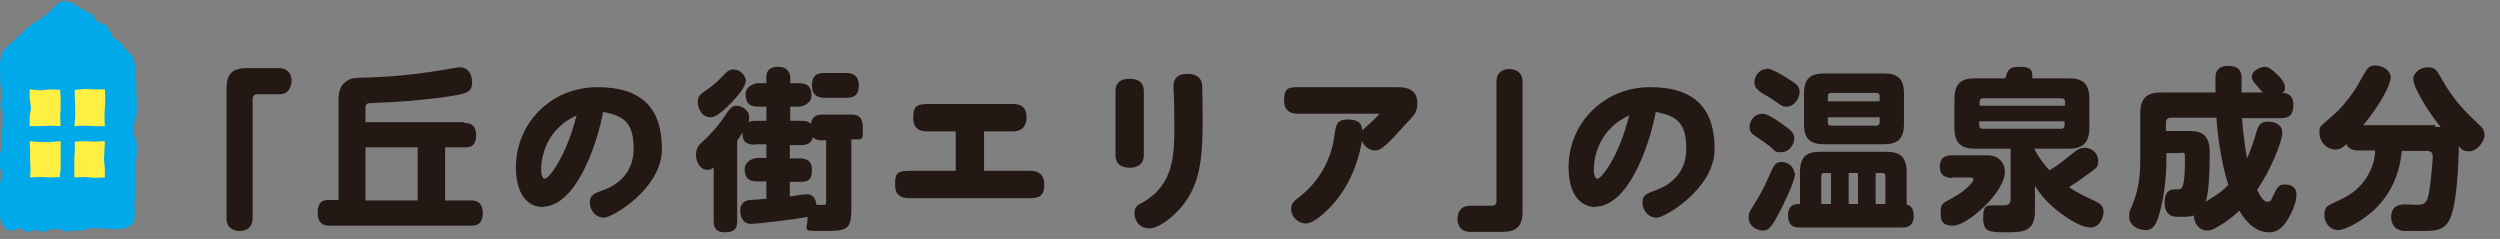 <?xml version="1.0" encoding="UTF-8"?>
<svg id="_レイヤー_13" data-name="レイヤー 13" xmlns="http://www.w3.org/2000/svg" version="1.1" viewBox="0 0 565 54">
  <rect x="0" y="0" width="565" height="54" fill="#808080" stroke="none"/>
  <defs>
    <style>
      .cls-1 {
        fill: #ffef42;
      }

      .cls-1, .cls-2, .cls-3 {
        stroke-width: 0px;
      }

      .cls-2 {
        fill: #231814;
      }

      .cls-3 {
        fill: #00a9ea;
      }
    </style>
  </defs>
  <g>
    <path class="cls-3" d="M30.8,18.6c0,.8,0,1.6,0,2.3,0,.6.2,1.5.1,2.3,0,.8,0,1.5,0,2.3,0,.8-.5,1.6-.6,2.3,0,.8,0,1.6,0,2.4,0,.8.6,1.6.6,2.3,0,.8,0,1.6,0,2.3,0,.8-.2,1.6-.2,2.3,0,.9-.2,1.6-.2,2.4,0,.9,0,1.6,0,2.3,0,1.4,0,1.2,0,2.3,0,1.2-.1,1.2-.1,2.3,0,2.6.6,4.5-2.4,5.2-1.9.4-4,0-6,0q-.9,0-1.8,0c-.9,0-.9.5-1.7.5s-.9,0-1.8,0c-.9,0-.9.2-1.8.2-.9,0-.9-.6-1.7-.6s-.9.2-1.8.2c-.9,0-.9.5-1.7.5s-.9-.4-1.8-.4c-.9,0-.9.4-1.7.4-.9,0-.9-.8-1.8-.8-.9,0-.9.5-1.7.5-.7,0-1.4-.3-1.8-.9-.5-.6-.9-1.5-.9-2.4s0-.9,0-2.3c0-.6,0-1.5,0-2.3,0-.7,0-1.5,0-2.3,0-.8.3-1.6.3-2.3C.4,39.1,0,38.2,0,37.5s0-1.6,0-2.3c0-.8.3-1.6.3-2.3,0-.8,0-1.6,0-2.3,0-.8.3-1.6.3-2.3,0-.9,0-1.6,0-2.3,0-1.4-.5-1.2-.5-2.3,0-1.1.4-1.1.4-2.3s-.4-1.2-.4-2.3c0-2-.5-5.7.5-7.4.6-1,1.8-1.8,2.6-2.6,1.2-1.1,2.5-2.5,3.8-3.4,1.2-.9,2.5-1.7,3.6-2.5,1.2-.8,2-2.6,3.5-2.9,1.5-.3,3.3,1,4.5,1.8.5.3,1.6.7,2.1,1.1.6.5.8,1.2,1.2,1.6.7.5,1.5.5,2.2,1.1.7.7.8,1.7,1.4,2.4.5.6,1.3.9,1.9,1.5s.6,1,1,1.4c1.1,1.1,1.7,1.3,2,3,.2,1.5.3,3.1.3,4.7Z"/>
    <g>
      <polygon class="cls-1" points="13.7 28.5 11.4 28.4 9.1 28.5 6.7 28.5 6.7 26.4 7 24.3 6.7 22.3 6.7 20.2 9.1 20.4 11.4 20.2 13.6 20.3 13.7 22.3 13.7 24.3 13.6 26.4 13.7 28.5"/>
      <polygon class="cls-1" points="23.7 28.5 21.4 28.5 19.1 28.4 16.8 28.5 17 26.4 17 24.4 16.9 22.3 16.9 20.3 19.1 20.1 21.4 20.2 23.7 20.2 23.8 22.3 23.7 24.4 23.6 26.4 23.7 28.5"/>
      <polygon class="cls-1" points="13.5 40 11.4 40.1 9.1 40 6.8 40.1 6.9 38.1 6.8 36 6.8 34 6.7 31.9 9.1 32.1 11.4 32.1 13.7 31.9 13.7 34 13.7 36 13.7 38.1 13.5 40"/>
      <polygon class="cls-1" points="23.7 40.1 21.4 40.2 19.1 40 16.8 40.1 16.8 38.1 16.8 36 16.9 34 16.9 32 19.1 31.9 21.4 32 23.7 31.9 23.6 34 23.5 36 23.7 38.1 23.7 40.1"/>
    </g>
  </g>
  <g>
    <path class="cls-2" d="M51.2,20c0-3.6,1.6-4.6,4.6-4.6h7.2c2.9,0,2.9,2.6,2.9,2.9,0,1-.5,2.1-1.2,2.6-.6.4-1.3.4-1.7.4h-4.9c-.6,0-1,.4-1,1v27c0,2.9-2.6,2.9-2.9,2.9-1,0-2.1-.4-2.6-1.2-.4-.7-.4-1.2-.4-1.7v-29.2Z"/>
    <path class="cls-2" d="M104.9,27.8c.7,0,2.7,0,2.7,2.7s-1.4,2.8-2.7,2.8h-4.3v12h5.8c.7,0,2.7,0,2.7,2.8s-1.6,2.9-2.7,2.9h-31.9c-.7,0-2.7,0-2.7-2.9s1.6-2.9,2.7-2.9h2v-22.3c0-1.9.2-3.7,2.2-4.8.9-.5,1.6-.5,4.8-.6,6.9-.2,13.1-1.1,16.7-1.7,1-.2,3.3-.6,3.6-.6,2.9,0,2.9,3.1,2.9,3.4,0,2.3-1.2,2.6-6,3.3-5.6.8-11.3,1.2-17,1.4-1.1,0-1.1.7-1.1,1.3v3h22.3ZM94.4,33.3h-11.8v12h11.8v-12Z"/>
    <path class="cls-2" d="M122.8,46.8c-3.5,0-6.2-2.8-6.2-9,0-10,8-18.1,18.4-18.1s14.6,5.1,14.6,14-11.2,15.5-13.1,15.5-3.2-1.7-3.2-3.4.8-2,3.2-2.9c2.6-.9,6.7-3.5,6.7-9.2s-1.9-7.5-6.9-8.4c-1.4,7.6-6.2,21.4-13.7,21.4ZM122.3,38.2c0,1.8.5,2.2.8,2.2.9,0,4.8-4.8,7.2-14.3-8,3.6-8,11.5-8,12.1Z"/>
    <path class="cls-2" d="M170.6,32.7c-1.9,0-2.9-.7-2.8-2.8-.5.9-.8,1.4-1.2,1.9v18.2c0,1.3-.3,2.5-2.8,2.5s-2.5-1.8-2.5-2.5v-12.1c-.4.2-.8.5-1.4.5-1.5,0-2.6-1.6-2.6-3.4s.9-2.4,1.2-2.7c1.7-1.6,3.5-3.4,4.9-5.5,1.6-2.3,1.9-2.9,3.1-2.9s2.8,1,2.8,2.5-.1.9-.3,1.3c.6-.4,1.5-.4,1.8-.4h2.4v-3.2h-1.9c-2,0-2.8-.9-2.8-2.8s2.2-2.5,2.8-2.5h1.9v-1.3c0-1.2.4-2.4,2.7-2.4s2.7,1.7,2.7,2.4v1.3h2c2,0,2.8.9,2.8,2.8s-2.2,2.5-2.8,2.5h-2v3.2h2.5c1.1,0,1.7.2,2.2.7,0-.5.3-2.1,2.4-2.1h6.8c1.1,0,2.5.2,2.5,3s0,2.6-1.6,2.6h-1v15.8c0,4.8-1.2,4.9-6.4,4.9s-3.4,0-3.5-3.2c-3.5.7-11.7,1.6-12.7,1.6-2.4,0-2.5-2.4-2.5-3,0-1.4.7-2.2,2.1-2.4.5,0,3.2-.2,3.8-.3v-3.9h-2.1c-2,0-2.8-.9-2.8-2.8s2.2-2.5,2.8-2.5h2.1v-3.1h-2.4ZM168.5,18.4c0,1.3-2,3.5-3.2,4.8-3.1,3.2-4.1,3.3-4.8,3.3-1.8,0-2.8-1.9-2.8-3.4s.5-1.7,2.3-3c1.6-1.1,2.6-2.1,3.9-3.5.7-.7,1.2-.9,1.9-.9,1.5,0,2.8,1.4,2.8,2.8ZM178.5,32.7v3.1h2.2c.7,0,2.8,0,2.8,2.5s-.9,2.8-2.8,2.8h-2.2v3.3c.9-.1,2-.3,2.6-.4.5,0,.9-.1,1.2-.1,1.5,0,2.1,1.1,2.2,2.4.3,0,1.4,0,1.7,0,.5,0,.5-.2.5-1v-13.6h-1.1c-1.1,0-1.5-.3-1.9-.7-.3,1.7-1.9,1.8-2.7,1.8h-2.5ZM186.4,22.1c-.7,0-2.9,0-2.9-2.8s1.8-2.8,2.9-2.8h4.8c.7,0,2.9,0,2.9,2.8s-1.9,2.8-2.9,2.8h-4.8Z"/>
    <path class="cls-2" d="M222.3,38.6h10.5c2.3,0,3.2,1.2,3.2,3s-.3,3.2-3.2,3.2h-27.3c-2,0-3.2-.8-3.2-3s.1-3.2,3.2-3.2h10.5v-8.9h-6.5c-2.1,0-3.1-1-3.1-3s.2-3.2,3.1-3.2h19.4c2.9,0,3.1,1.9,3.1,3.1s-.5,3.1-3.1,3.1h-6.5v8.9Z"/>
    <path class="cls-2" d="M258.5,35.1c0,2.8-2.7,2.8-3.2,2.8-1.2,0-3.2-.4-3.2-2.8v-14.5c0-2.5,2-2.8,3.2-2.8,1.8,0,3.2.7,3.2,2.8v14.5ZM271.7,19.5c0,.4.1,4.4.1,6.4,0,8.6-.2,14.7-4.1,20-1.9,2.6-5.6,5.7-7.9,5.7s-3.4-1.7-3.4-3.4.9-1.9,2.1-2.6c6.9-4.1,6.9-10.8,6.9-17.5s-.2-7.3-.2-8.5c0-2.9,2.4-2.9,3.2-2.9,3.1,0,3.3,2.1,3.3,2.8Z"/>
    <path class="cls-2" d="M293.3,25.7c-1,0-3.1-.2-3.1-3s1-3,3.1-3h22.7c2.6,0,4.3,1,4.3,3.5s-.6,2.6-3.4,5.7c-4.4,5-5.3,5.1-6.2,5.1s-2.4-.7-2.9-2.2c-.4,2.7-1.9,9.1-6.5,14.3-1.7,1.9-4.4,4.4-6.2,4.4s-3.3-1.6-3.3-3.2.7-1.8,2.1-3c4.3-3.4,7-8.3,7.7-13.8.3-2.2.5-3.5,2.9-3.5s3.2.7,3.4,2.5c.2-.3,1.2-1.2,1.7-1.6.7-.6,1.2-1.2,2.2-2.2h-18.6Z"/>
    <path class="cls-2" d="M344.1,47.8c0,3.6-1.6,4.6-4.6,4.6h-7.2c-2.9,0-2.9-2.6-2.9-2.9,0-.5,0-3,2.9-3h4.9c.6,0,1-.4,1-1v-27c0-2.9,2.6-2.9,2.9-2.9s3,0,3,2.9v29.2Z"/>
    <path class="cls-2" d="M360.7,46.8c-3.5,0-6.2-2.8-6.2-9,0-10,8-18.1,18.4-18.1s14.6,5.1,14.6,14-11.2,15.5-13.1,15.5-3.2-1.7-3.2-3.4.8-2,3.2-2.9c2.6-.9,6.7-3.5,6.7-9.2s-1.9-7.5-6.9-8.4c-1.4,7.6-6.2,21.4-13.7,21.4ZM360.2,38.2c0,1.8.5,2.2.8,2.2.9,0,4.8-4.8,7.2-14.3-8,3.6-8,11.5-8,12.1Z"/>
    <path class="cls-2" d="M405.7,39.1c0,1.7-2.2,6.2-3.2,8.2-2.3,4.6-3,4.8-4.1,4.8-1.6,0-3.2-1.2-3.2-2.8s.2-1.3,1.9-4.2c1.3-2.1,2.7-5.2,3.2-6.4.6-1.4,1.1-2.1,2.4-2.1s2.8,1.1,2.8,2.5ZM398.3,25.7c1.1,0,2.9,1.2,4,2,2.3,1.6,3.2,2.2,3.2,3.6s-1.2,3.1-2.9,3.1-1.3-.3-2.7-1.4c-1-.8-2-1.4-3.3-2.3-.5-.4-1.2-.8-1.2-2,0-1.7,1.4-3,2.8-3ZM399.2,15.5c1.2,0,3.4,1.3,5.4,2.6,1.2.8,2.1,1.3,2.1,2.6,0,2-1.6,3.4-2.8,3.4s-.9,0-3.7-1.9c-.5-.3-2.5-1.4-2.8-1.8-.5-.4-.9-.9-.9-1.9s.9-2.9,2.8-2.9ZM406.6,51.4c-.7,0-2.5,0-2.5-2.7s1.9-2.6,2.7-2.6v-7.2c0-3.7,1.7-4.6,4.6-4.6h14.9c3,0,4.6,1.1,4.6,4.6v7.3c1.1.3,1.6,1.1,1.6,2.6,0,2.6-1.9,2.6-2.5,2.6h-23.5ZM430.3,28c0,3.2-1.2,4.6-4.6,4.6h-13.4c-3.5,0-4.6-1.5-4.6-4.6v-6.8c0-3.3,1.3-4.6,4.6-4.6h13.4c3.3,0,4.6,1.3,4.6,4.6v6.8ZM413.8,46.1v-7h-1.5c-.5,0-.7.3-.7.7v6.3h2.2ZM413.1,22.9h11.7v-1.2c0-.5-.3-.7-.7-.7h-10.3c-.5,0-.7.3-.7.7v1.2ZM413.1,26.5v1.2c0,.4.2.7.7.7h10.3c.5,0,.7-.4.7-.7v-1.2h-11.7ZM419.9,46.1v-7h-2.1v7h2.1ZM426.1,46.1v-6.3c0-.5-.2-.7-.7-.7h-1.5v7h2.2Z"/>
    <path class="cls-2" d="M441.2,40.2c-.6,0-2.8,0-2.8-2.5s1.8-2.6,2.8-2.6h7.6c.9,0,2.1,0,3.2,1,.6.6,1.1,1.5,1.1,2.7,0,4.8-8.6,12.2-11.6,12.2s-2.9-1.5-2.9-3.3.6-1.8,2.7-3c3.2-1.7,4.7-3.7,4.7-4.1s-.5-.5-.7-.5h-4ZM454.2,33.6h-7.8c-3,0-4.7-1-4.7-4.8v-6.4c0-3.7,1.7-4.7,4.7-4.7h6.8c.5-1.7.8-2.6,2.9-2.6s3.2.2,3.2,1.9,0,.4-.1.7h8.3c3,0,4.7,1,4.7,4.7v6.4c0,3.8-1.8,4.8-4.7,4.8h-7.7v.2c.9,1.6,1.8,3,3.4,4.7,2-1.2,3.5-2.5,4.8-3.5,1.4-1.2,2.1-1.6,3.2-1.6,1.6,0,3,1.3,3,2.9s-.4,1.6-2.1,2.9c-1.9,1.4-3.4,2.4-4.5,3.1,1.8,1.2,2,1.3,6,3.2,1.2.6,1.8,1.2,1.8,2.3s-.7,3.6-2.9,3.6-5.2-2-6.9-3.3c-3-2.2-4.6-4.4-5.7-6.1v5.7c0,4.7-2.7,4.8-6.6,4.8s-5.1-.2-5.1-3.2.7-2.8,2.3-2.9c.4,0,2.1,0,2.5,0,1.2,0,1.4-.7,1.4-1.4v-11.4ZM447.3,23.9h19.4v-.9c0-.5-.3-.8-.8-.8h-17.7c-.6,0-.8.3-.8.8v.9ZM447.3,27.4v.9c0,.5.2.8.8.8h17.7c.5,0,.8-.3.8-.8v-.9h-19.4Z"/>
    <path class="cls-2" d="M506.7,26.7c.2,3.3.7,6.5,1.1,9.1.6-1.2,1.2-2.8,2.1-5.8.5-1.8,1-2.5,2.7-2.5s3.2.7,3.2,2.6-2.8,8.7-5.7,12.8c.6,1.2,1.4,2.7,2.3,2.7s.9-.4,1.3-1.3c1-2,1.3-2.6,2.6-2.6s2.7.4,2.7,2.3-1.1,4.1-1.9,5.5c-1.5,2.5-2.9,3-4.3,3-3.7,0-5.9-3.5-6.7-4.9-1.5,1.4-3,2.6-4.8,3.6-1,.6-1.7.9-2.5.9-1.9,0-3-1.8-3-3.4-.9.3-1.7.3-2.5.3-1.9,0-2.3,0-3-.5-1-.7-1.1-2-1.1-2.7,0-3,1.6-3,2.6-3s1.2,0,1.5-.8c.5-1.2.5-5.1.5-6.5s-.4-.9-1.1-.9h-3.1v1.7c0,4.9-.8,8.9-1.2,10.5-1,4.4-1.9,5.2-3.6,5.2s-3.6-1.2-3.6-2.9.1-1.2.6-2.5c1.2-3,1.9-5.4,1.9-10.9v-10.1c0-3.7,1.8-4.7,4.8-4.7h12.2c0-.5,0-2.8,0-3.1,0-1,0-2.9,2.9-2.9s3,1.8,3,2.9,0,1.3,0,3.1h4.8c-.5-.5-1-1.1-1.4-1.6-.7-.8-1.1-1.3-1.1-1.9,0-1.4,1.9-2.3,2.9-2.3s1.8.7,2.9,1.8c.5.4,1.7,1.7,1.7,2.8s-.4,1.1-.6,1.3c1.4,0,2.5.7,2.5,2.6s-.5,3.1-2.8,3.1h-8.6ZM494.1,29.6c2.4,0,5.3,0,5.3,4.7s-.2,9-.9,11.3c.5-.3,1.8-1.2,2.5-1.6,1.3-.9,2.2-1.8,2.6-2.2-2-6.4-2.5-12.7-2.7-15.2h-10.3c-.7,0-1.1.4-1.1,1.1v1.9h4.7Z"/>
    <path class="cls-2" d="M550.3,28.7c.5,0,.8,0,1.3,0-.8-1-2.3-2.8-4.1-5.9-.8-1.4-2.1-3.6-2.1-5s1.7-2.6,3.3-2.6,2,.7,2.8,2.1c3.1,5.5,5.4,7.7,8.9,11,.5.4,1.1,1.1,1.1,2.3s-1.6,3.6-3.4,3.6-1.8-.7-2.4-1.1c0,.4-.1,7.2-.9,12.1-1.1,7-3.1,7-8,7s-3.6,0-4.4-.2c-1.9-.5-2-2.5-2-2.9,0-2.9,2.3-2.9,3.2-2.9s2.5.1,2.9.1c1.9,0,2.1-1.2,2.4-2.5.6-3.2.9-8.2.9-8.3,0-.5,0-1.4-1.3-1.4h-5.7c-.4,4.7-2.2,9.2-5.5,12.6-3.1,3.2-7.3,5.3-8.9,5.3s-3.1-1.4-3.1-3.4.9-2.1,2-2.7c2.8-1.3,5.5-2.5,7.6-5.9,1.2-1.9,1.8-3.8,1.9-6h-3.8c-.5,0-2.1,0-2.7-1.4-.7.6-1.4,1.2-2.5,1.2-2,0-3.6-1.8-3.6-3.7s0-1.2,3.9-4.8c1.6-1.5,3.7-4.2,4.7-6l1.6-2.8c.7-1.2,1.2-1.7,2.4-1.7,1.7,0,3.5,1.1,3.5,2.7s-2.2,5.9-6.2,10.8h16.3Z"/>
  </g>
</svg>